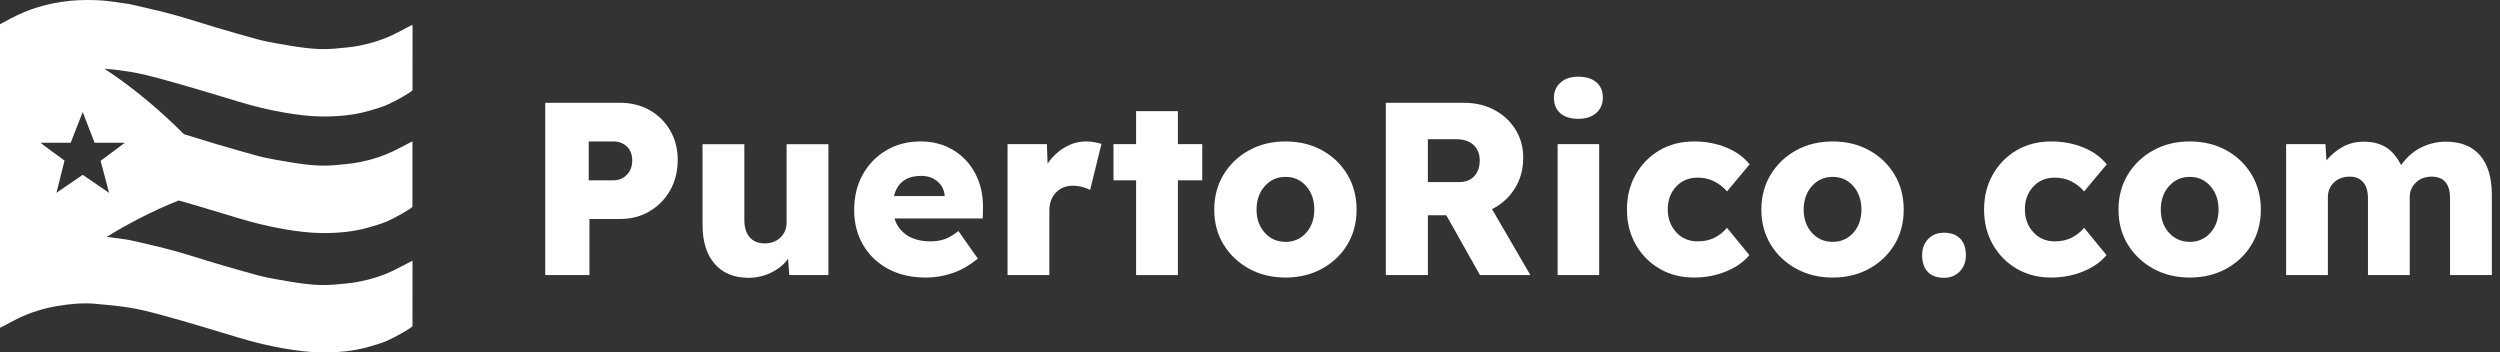 <svg width="227" height="32" viewBox="0 0 227 32" fill="none" xmlns="http://www.w3.org/2000/svg">
<rect x="0" y="0" width="227" height="32" fill="#333333" stroke="none"/>
<path d="M49.506 24.977V9.334H56.312C57.309 9.334 58.2 9.559 58.991 10.005C59.779 10.451 60.4 11.066 60.855 11.849C61.308 12.631 61.536 13.522 61.536 14.52C61.536 15.549 61.308 16.464 60.855 17.269C60.401 18.073 59.779 18.71 58.991 19.179C58.202 19.648 57.309 19.883 56.312 19.883H53.522V24.979H49.506V24.977ZM53.456 16.374H55.71C56.186 16.374 56.588 16.206 56.916 15.871C57.243 15.536 57.407 15.101 57.407 14.564C57.407 14.027 57.243 13.607 56.916 13.302C56.588 12.996 56.186 12.844 55.71 12.844H53.456V16.374Z" fill="white"/>
<path d="M67.964 25.224C66.655 25.224 65.631 24.803 64.896 23.962C64.16 23.119 63.791 21.938 63.791 20.42V13.091H67.586V19.974C67.586 20.644 67.746 21.166 68.066 21.539C68.385 21.912 68.842 22.099 69.439 22.099C70.018 22.099 70.496 21.919 70.867 21.562C71.239 21.204 71.425 20.75 71.425 20.198V13.091H75.219V24.979H71.668L71.557 23.504C71.169 24.026 70.656 24.442 70.016 24.755C69.377 25.067 68.692 25.224 67.964 25.224Z" fill="white"/>
<path d="M84.076 25.201C82.751 25.201 81.602 24.937 80.628 24.408C79.653 23.879 78.899 23.153 78.363 22.228C77.827 21.305 77.56 20.254 77.56 19.077C77.56 17.856 77.819 16.779 78.34 15.848C78.861 14.918 79.574 14.183 80.483 13.646C81.39 13.109 82.424 12.842 83.585 12.842C84.7 12.842 85.69 13.102 86.553 13.624C87.417 14.145 88.087 14.861 88.562 15.769C89.038 16.679 89.27 17.713 89.255 18.875L89.232 19.836H81.22C81.414 20.477 81.788 20.983 82.347 21.356C82.906 21.729 83.623 21.916 84.501 21.916C84.992 21.916 85.427 21.844 85.806 21.703C86.186 21.562 86.591 21.32 87.024 20.978L88.786 23.481C88.041 24.091 87.276 24.532 86.487 24.8C85.699 25.067 84.894 25.201 84.076 25.201ZM83.653 15.971C82.298 15.971 81.472 16.581 81.175 17.804H85.773V17.781C85.743 17.259 85.53 16.828 85.137 16.485C84.742 16.142 84.247 15.971 83.653 15.971Z" fill="white"/>
<path d="M91.486 24.977V13.089H95.056L95.124 14.854C95.527 14.258 96.034 13.774 96.653 13.401C97.27 13.028 97.929 12.842 98.629 12.842C98.881 12.842 99.127 12.864 99.366 12.908C99.603 12.953 99.819 13.006 100.013 13.064L98.986 17.244C98.822 17.156 98.599 17.069 98.316 16.986C98.034 16.905 97.728 16.864 97.402 16.864C96.778 16.864 96.268 17.073 95.873 17.489C95.478 17.907 95.282 18.45 95.282 19.12V24.975H91.486V24.977Z" fill="white"/>
<path d="M103.158 24.977V16.372H101.106V13.087H103.158V10.092H106.953V13.087H109.163V16.372H106.953V24.977H103.158Z" fill="white"/>
<path d="M116.727 25.201C115.491 25.201 114.387 24.933 113.412 24.397C112.438 23.86 111.669 23.131 111.102 22.208C110.536 21.285 110.254 20.226 110.254 19.034C110.254 17.841 110.536 16.781 111.102 15.85C111.669 14.92 112.438 14.185 113.412 13.648C114.387 13.111 115.491 12.844 116.727 12.844C117.961 12.844 119.067 13.111 120.042 13.648C121.016 14.185 121.782 14.918 122.34 15.85C122.899 16.781 123.177 17.843 123.177 19.034C123.177 20.226 122.899 21.283 122.34 22.208C121.782 23.131 121.016 23.862 120.042 24.397C119.067 24.933 117.963 25.201 116.727 25.201ZM116.727 21.961C117.485 21.961 118.111 21.686 118.602 21.134C119.093 20.584 119.338 19.883 119.338 19.034C119.338 18.169 119.093 17.459 118.602 16.899C118.111 16.34 117.487 16.061 116.727 16.061C115.969 16.061 115.339 16.34 114.842 16.899C114.344 17.459 114.095 18.169 114.095 19.034C114.095 19.883 114.344 20.584 114.842 21.134C115.341 21.686 115.969 21.961 116.727 21.961Z" fill="white"/>
<path d="M125.833 24.977V9.334H132.931C133.958 9.334 134.876 9.551 135.687 9.982C136.498 10.416 137.137 11.007 137.606 11.759C138.074 12.51 138.309 13.364 138.309 14.317C138.309 15.376 138.053 16.31 137.54 17.122C137.026 17.934 136.338 18.555 135.476 18.988L138.958 24.979H134.383L131.326 19.548H129.652V24.979H125.833V24.977ZM129.648 16.53H132.506C133.085 16.53 133.541 16.351 133.868 15.993C134.195 15.635 134.359 15.159 134.359 14.564C134.359 13.982 134.173 13.516 133.8 13.168C133.428 12.817 132.909 12.642 132.239 12.642H129.65V16.53H129.648Z" fill="white"/>
<path d="M143.308 10.787C142.608 10.787 142.064 10.619 141.678 10.284C141.291 9.949 141.097 9.476 141.097 8.865C141.097 8.315 141.295 7.859 141.69 7.502C142.083 7.144 142.623 6.965 143.308 6.965C144.007 6.965 144.553 7.132 144.948 7.468C145.341 7.803 145.539 8.268 145.539 8.864C145.539 9.431 145.341 9.892 144.948 10.25C144.553 10.608 144.007 10.787 143.308 10.787ZM141.432 24.977V13.089H145.204V24.977H141.432Z" fill="white"/>
<path d="M153.82 25.201C152.644 25.201 151.6 24.933 150.684 24.397C149.768 23.86 149.047 23.127 148.519 22.196C147.99 21.266 147.727 20.211 147.727 19.034C147.727 17.841 147.99 16.781 148.519 15.85C149.047 14.92 149.768 14.185 150.684 13.648C151.598 13.111 152.644 12.844 153.82 12.844C154.877 12.844 155.851 13.027 156.743 13.392C157.636 13.757 158.342 14.268 158.863 14.923L156.811 17.382C156.513 17.024 156.137 16.726 155.684 16.487C155.23 16.25 154.721 16.129 154.154 16.129C153.351 16.129 152.697 16.4 152.191 16.945C151.685 17.489 151.432 18.178 151.432 19.011C151.432 19.831 151.685 20.52 152.191 21.078C152.697 21.637 153.351 21.916 154.154 21.916C154.721 21.916 155.221 21.808 155.661 21.592C156.1 21.375 156.483 21.074 156.811 20.686L158.842 23.166C158.321 23.792 157.61 24.287 156.711 24.653C155.81 25.018 154.845 25.201 153.82 25.201Z" fill="white"/>
<path d="M166.406 25.201C165.17 25.201 164.066 24.933 163.092 24.397C162.117 23.86 161.348 23.131 160.781 22.208C160.215 21.285 159.933 20.226 159.933 19.034C159.933 17.841 160.215 16.781 160.781 15.85C161.348 14.92 162.117 14.185 163.092 13.648C164.066 13.111 165.17 12.844 166.406 12.844C167.64 12.844 168.746 13.111 169.721 13.648C170.695 14.185 171.461 14.918 172.02 15.85C172.578 16.781 172.857 17.843 172.857 19.034C172.857 20.226 172.578 21.283 172.02 22.208C171.461 23.131 170.695 23.862 169.721 24.397C168.746 24.933 167.64 25.201 166.406 25.201ZM166.406 21.961C167.164 21.961 167.789 21.686 168.282 21.134C168.773 20.584 169.017 19.883 169.017 19.034C169.017 18.169 168.773 17.459 168.282 16.899C167.791 16.34 167.166 16.061 166.406 16.061C165.646 16.061 165.018 16.34 164.521 16.899C164.023 17.459 163.773 18.169 163.773 19.034C163.773 19.883 164.021 20.584 164.521 21.134C165.018 21.686 165.646 21.961 166.406 21.961Z" fill="white"/>
<path d="M176.515 25.224C175.876 25.224 175.385 25.045 175.042 24.687C174.7 24.329 174.529 23.822 174.529 23.166C174.529 22.571 174.711 22.083 175.076 21.703C175.441 21.322 175.921 21.132 176.515 21.132C177.14 21.132 177.627 21.307 177.977 21.658C178.327 22.008 178.502 22.511 178.502 23.166C178.502 23.777 178.316 24.272 177.943 24.653C177.573 25.033 177.097 25.224 176.515 25.224Z" fill="white"/>
<path d="M186.247 25.201C185.071 25.201 184.025 24.933 183.111 24.397C182.195 23.86 181.474 23.127 180.946 22.196C180.417 21.266 180.154 20.211 180.154 19.034C180.154 17.841 180.417 16.781 180.946 15.85C181.474 14.92 182.195 14.185 183.111 13.648C184.025 13.111 185.071 12.844 186.247 12.844C187.302 12.844 188.278 13.027 189.17 13.392C190.064 13.757 190.769 14.268 191.29 14.923L189.238 17.382C188.941 17.024 188.564 16.726 188.111 16.487C187.658 16.25 187.148 16.129 186.582 16.129C185.778 16.129 185.124 16.4 184.618 16.945C184.112 17.489 183.86 18.178 183.86 19.011C183.86 19.831 184.112 20.52 184.618 21.078C185.124 21.637 185.778 21.916 186.582 21.916C187.146 21.916 187.648 21.808 188.089 21.592C188.527 21.375 188.911 21.074 189.238 20.686L191.27 23.166C190.748 23.792 190.039 24.287 189.138 24.653C188.235 25.018 187.272 25.201 186.247 25.201Z" fill="white"/>
<path d="M198.833 25.201C197.597 25.201 196.493 24.933 195.519 24.397C194.544 23.86 193.775 23.131 193.209 22.208C192.643 21.285 192.36 20.226 192.36 19.034C192.36 17.841 192.643 16.781 193.209 15.85C193.775 14.92 194.544 14.185 195.519 13.648C196.493 13.111 197.597 12.844 198.833 12.844C200.067 12.844 201.174 13.111 202.148 13.648C203.122 14.185 203.888 14.918 204.447 15.85C205.005 16.781 205.284 17.843 205.284 19.034C205.284 20.226 205.005 21.283 204.447 22.208C203.888 23.131 203.122 23.862 202.148 24.397C201.172 24.933 200.067 25.201 198.833 25.201ZM198.833 21.961C199.592 21.961 200.216 21.686 200.707 21.134C201.198 20.584 201.444 19.883 201.444 19.034C201.444 18.169 201.198 17.459 200.707 16.899C200.216 16.34 199.592 16.061 198.833 16.061C198.075 16.061 197.445 16.34 196.947 16.899C196.448 17.459 196.2 18.169 196.2 19.034C196.2 19.883 196.448 20.584 196.947 21.134C197.445 21.686 198.073 21.961 198.833 21.961Z" fill="white"/>
<path d="M207.581 24.977V13.089H211.151L211.24 14.564C212.207 13.431 213.33 12.864 214.609 12.864C215.382 12.864 216.041 13.021 216.584 13.334C217.128 13.646 217.608 14.198 218.023 14.987C218.544 14.258 219.158 13.722 219.865 13.379C220.572 13.036 221.312 12.864 222.087 12.864C223.441 12.864 224.474 13.279 225.189 14.106C225.903 14.933 226.259 16.137 226.259 17.715V24.979H222.465V18.005C222.465 16.694 221.906 16.039 220.79 16.039C220.209 16.039 219.733 16.218 219.363 16.575C218.99 16.933 218.804 17.372 218.804 17.894V24.979H215.01V18.005C215.01 17.365 214.865 16.877 214.575 16.541C214.285 16.206 213.879 16.039 213.358 16.039C212.777 16.039 212.301 16.214 211.93 16.564C211.558 16.915 211.372 17.357 211.372 17.894V24.979H207.581V24.977Z" fill="white"/>
<path d="M37.447 12.83C36.901 13.114 36.381 13.398 35.849 13.659C34.828 14.162 33.748 14.511 32.634 14.727C31.888 14.872 31.124 14.93 30.367 15C29.486 15.081 28.604 15.037 27.732 14.932C26.863 14.829 26 14.675 25.137 14.523C24.565 14.423 23.994 14.314 23.435 14.164C22.185 13.826 20.943 13.463 19.701 13.099C18.819 12.84 17.944 12.554 17.062 12.293C16.944 12.257 16.825 12.224 16.706 12.188C14.81 10.293 12.335 8.106 9.473 6.233C10.257 6.307 11.041 6.393 11.817 6.519C12.695 6.662 13.564 6.883 14.424 7.112C15.673 7.445 16.915 7.811 18.155 8.174C19.303 8.51 20.445 8.865 21.59 9.209C22.973 9.626 24.373 9.975 25.794 10.219C26.927 10.413 28.071 10.567 29.226 10.576C30.636 10.588 32.033 10.473 33.395 10.094C33.993 9.926 34.594 9.755 35.161 9.511C35.889 9.197 37.457 8.313 37.457 8.178C37.455 2.924 37.459 7.661 37.459 2.407C37.459 2.355 37.449 2.302 37.446 2.249C36.899 2.533 36.379 2.817 35.847 3.078C34.826 3.581 33.746 3.93 32.632 4.146C31.886 4.291 31.122 4.349 30.365 4.419C29.485 4.5 28.602 4.456 27.73 4.351C26.861 4.248 25.998 4.094 25.135 3.942C24.564 3.842 23.992 3.733 23.433 3.583C22.183 3.245 20.941 2.882 19.699 2.518C18.817 2.259 17.942 1.973 17.061 1.712C16.35 1.502 15.639 1.291 14.919 1.111C13.885 0.852 12.842 0.615 11.8 0.38C11.455 0.32 9.859 0.082 9.267 0.044C8.312 -0.018 7.354 -0.02 6.397 0.072C5.385 0.17 4.395 0.363 3.426 0.658C2.573 0.918 1.755 1.265 0.967 1.682C0.645 1.853 0.322 2.028 0 2.2C0 7.571 0 2.952 0 8.322V12.781C0 18.152 0 13.533 0 18.903V23.622C0 28.992 0 24.373 0 29.743V29.785C0 29.785 0.019 29.762 0.045 29.728C0.098 29.711 0.149 29.696 0.196 29.672C0.66 29.43 1.114 29.17 1.583 28.939C2.74 28.372 3.96 27.994 5.23 27.782C6.37 27.591 7.518 27.487 8.672 27.585C9.721 27.675 10.773 27.775 11.813 27.942C12.692 28.085 13.561 28.306 14.42 28.535C15.67 28.868 16.912 29.234 18.152 29.597C19.299 29.933 20.442 30.288 21.586 30.632C22.969 31.049 24.369 31.398 25.791 31.642C26.923 31.836 28.067 31.99 29.223 31.999C30.632 32.011 32.029 31.896 33.392 31.517C33.989 31.349 34.59 31.178 35.158 30.934C35.885 30.62 37.453 29.736 37.453 29.601C37.451 24.347 37.455 29.084 37.455 23.83C37.455 23.777 37.446 23.725 37.442 23.672C36.895 23.956 36.375 24.24 35.844 24.501C34.822 25.004 33.742 25.354 32.628 25.57C31.882 25.714 31.119 25.772 30.361 25.842C29.481 25.923 28.599 25.88 27.726 25.774C26.857 25.671 25.994 25.517 25.131 25.365C24.56 25.265 23.989 25.156 23.429 25.006C22.179 24.668 20.937 24.305 19.695 23.941C18.813 23.682 17.939 23.396 17.057 23.135C16.346 22.925 15.636 22.714 14.916 22.534C13.881 22.275 12.839 22.038 11.796 21.803C11.518 21.755 10.421 21.589 9.699 21.508C11.619 20.314 13.802 19.166 16.235 18.203C16.874 18.385 17.511 18.573 18.148 18.759C19.296 19.095 20.438 19.45 21.582 19.794C22.965 20.21 24.366 20.56 25.787 20.804C26.919 20.997 28.064 21.152 29.219 21.161C30.629 21.172 32.025 21.058 33.388 20.678C33.985 20.511 34.587 20.34 35.154 20.096C35.881 19.782 37.449 18.898 37.449 18.762C37.447 13.508 37.451 18.246 37.451 12.992C37.463 12.935 37.453 12.883 37.447 12.83ZM9.904 17.511C9.625 17.31 7.509 15.875 7.509 15.875C7.509 15.875 5.194 17.459 5.125 17.506C5.147 17.419 5.861 14.577 5.861 14.577C5.861 14.577 3.752 13.054 3.677 12.958C3.732 12.958 6.421 12.962 6.421 12.962C6.421 12.962 7.479 10.261 7.511 10.171C7.543 10.259 8.591 12.962 8.591 12.962C8.591 12.962 11.29 12.958 11.342 12.958C11.348 12.969 9.135 14.6 9.135 14.6C9.135 14.6 9.88 17.421 9.904 17.511Z" fill="white"/>
</svg>
